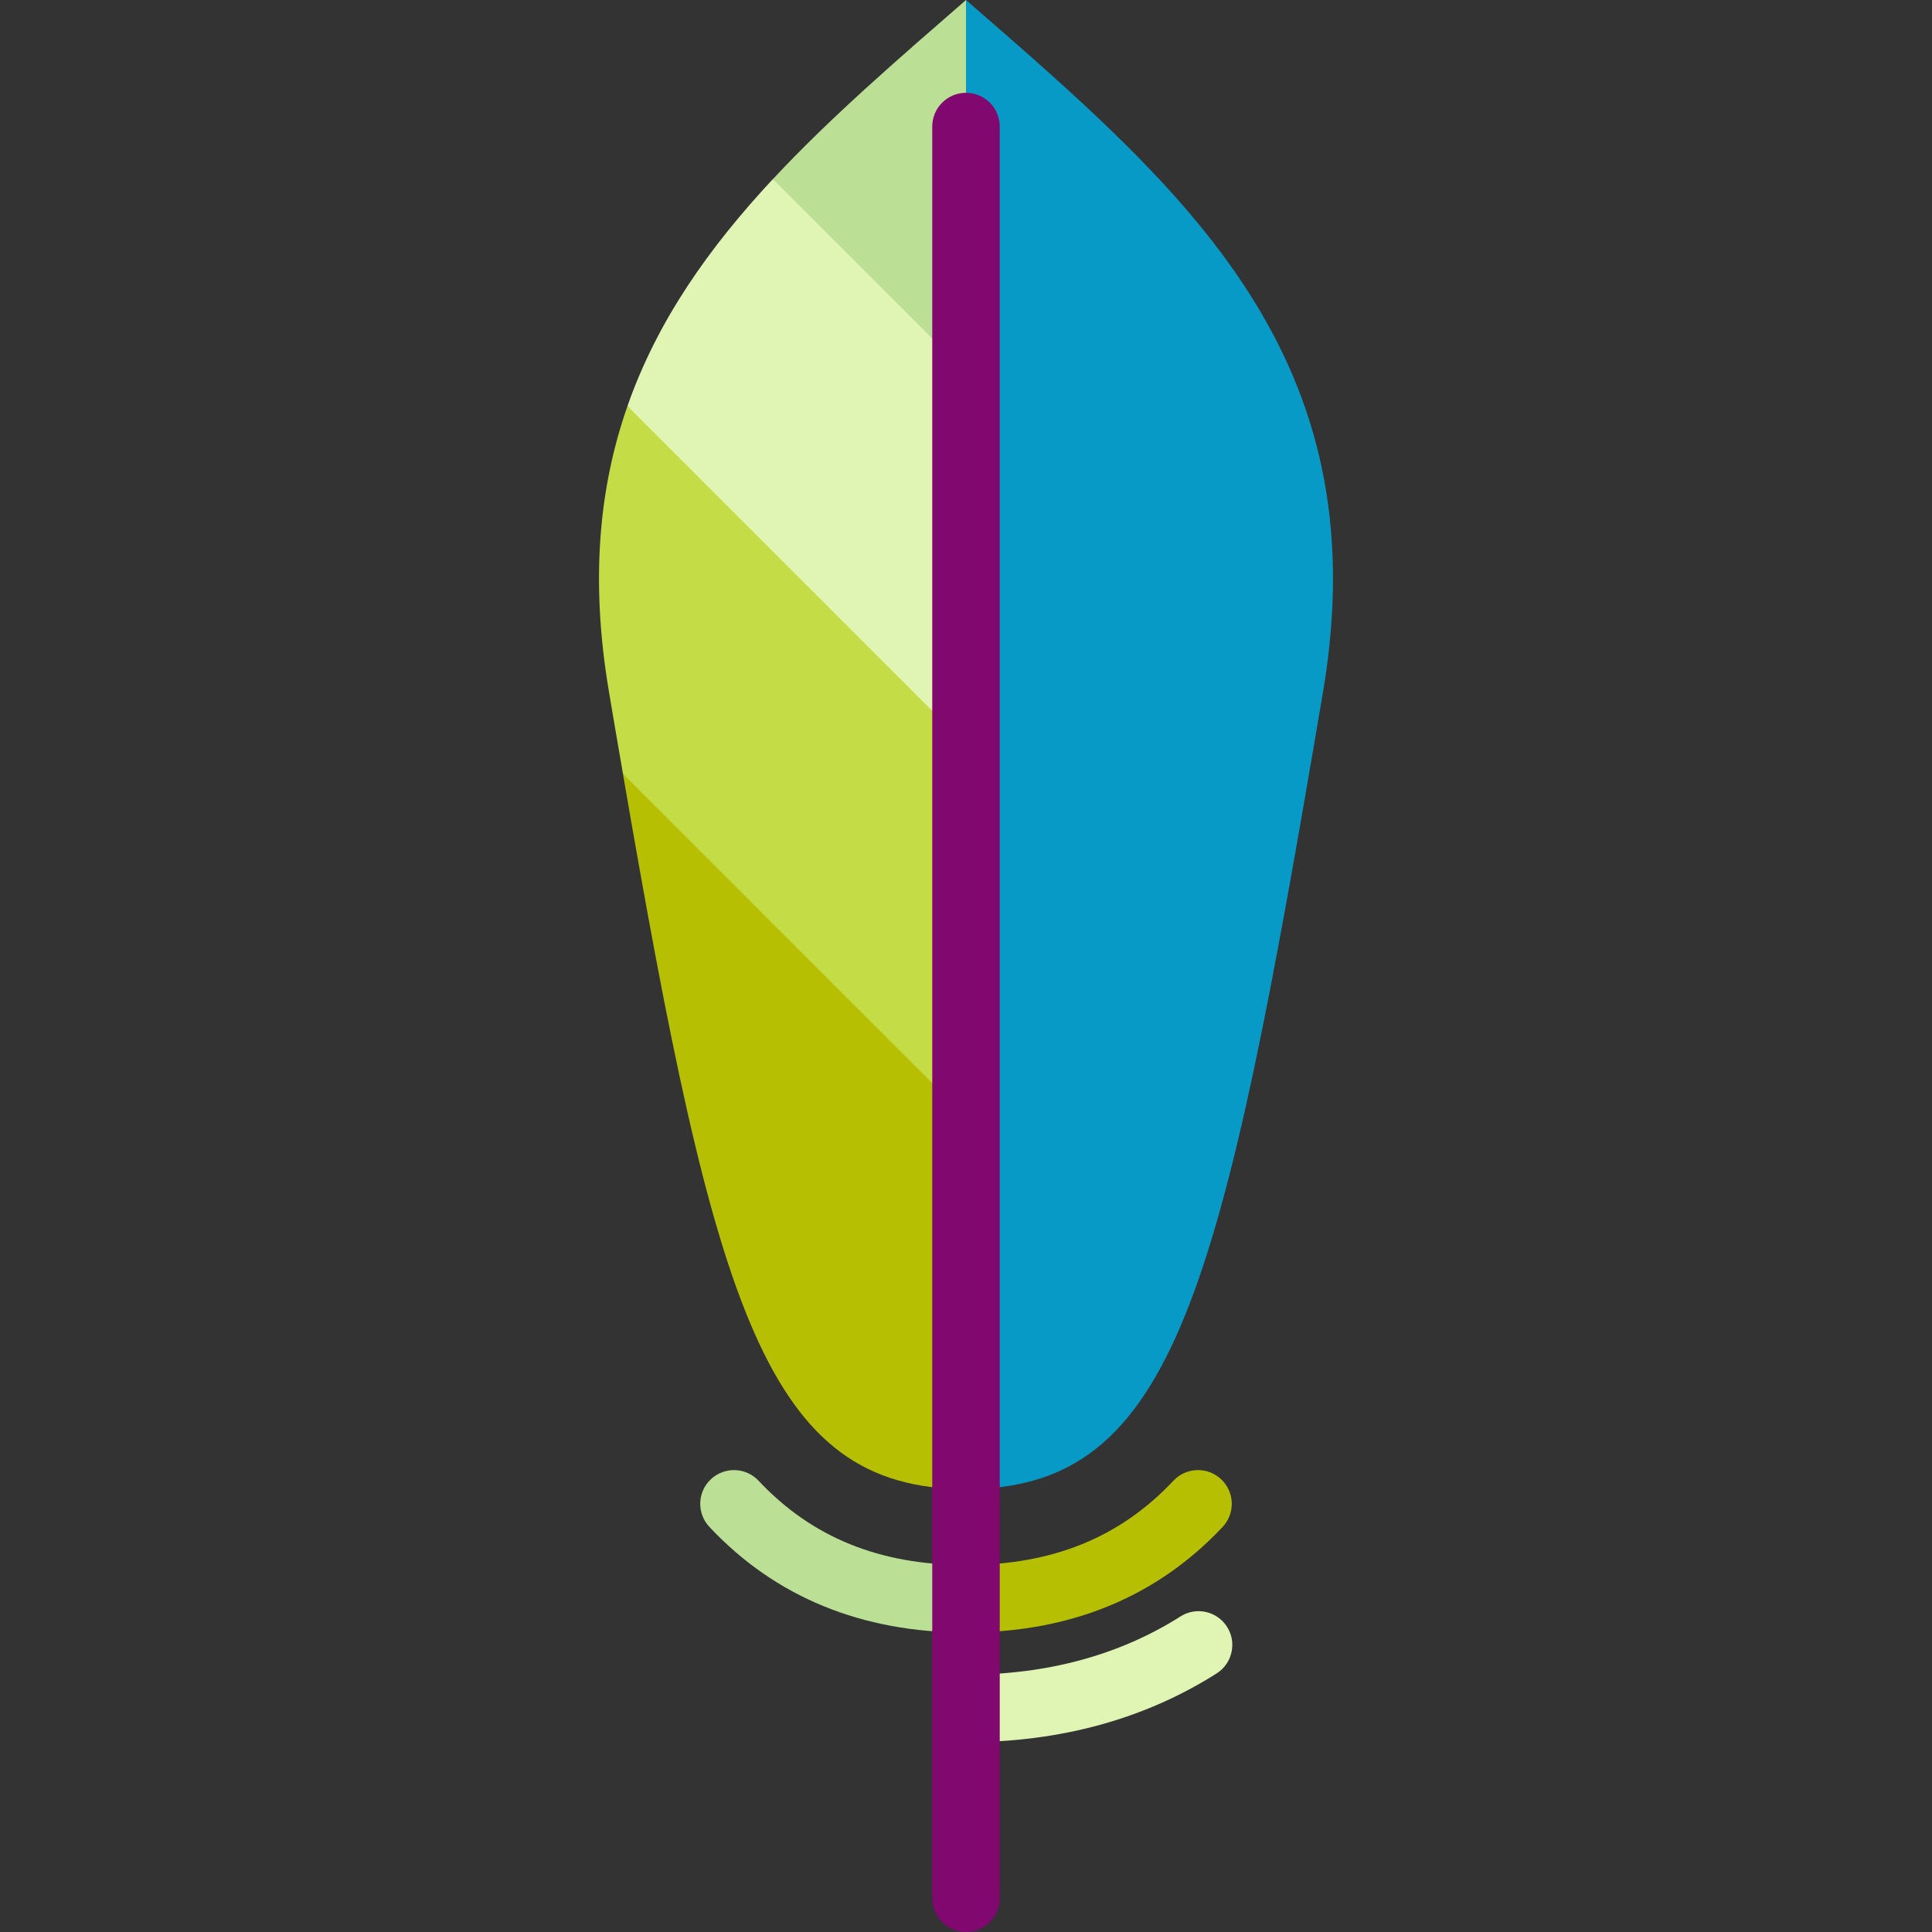 <?xml version="1.0" encoding="iso-8859-1"?>
<!-- Uploaded to: SVG Repo, www.svgrepo.com, Generator: SVG Repo Mixer Tools -->
<svg height="800px" width="800px" version="1.1" id="Layer_1" xmlns="http://www.w3.org/2000/svg" xmlns:xlink="http://www.w3.org/1999/xlink" 
	 viewBox="0 0 512 512" xml:space="preserve">
<rect x="0" y="0" width="512" height="512" fill="#333333" stroke="none"/>
<path style="fill:#BBE095;" d="M256,0l22.358,55.895L256,132.192l-51.178-84.715C220.014,31.167,237.744,15.885,256,0z"/>
<path style="fill:#E0F4B4;" d="M256,98.655v132.192l-89.712-123.249c7.971-22.783,21.71-42.089,38.523-60.132
	C204.822,47.477,256,98.655,256,98.655z"/>
<path style="fill:#C4DC46;" d="M256,197.31v132.192l-90.908-124.445c-1.219-7.009-2.448-14.242-3.711-21.721
	c-5.008-29.602-2.627-54.23,4.908-75.738L256,197.31z"/>
<path style="fill:#B7BF03;" d="M256,295.965v98.655c-53.022,0-66.538-47.902-90.919-189.563
	C165.092,205.057,256,295.965,256,295.965z"/>
<path style="fill:#089AC6;" d="M256,0c57.539,50.071,109.733,94.049,94.619,183.336C323.778,341.855,311.649,394.62,256,394.62
	v-98.655V197.31V98.655V0z"/>
<path style="fill:#E0F4B4;" d="M325.187,431.131c2.638,4.17,1.409,9.692-2.761,12.342c-19.071,12.096-41.418,18.222-66.426,18.222
	v-17.886c21.564,0,40.692-5.198,56.845-15.438C317.015,425.72,322.537,426.961,325.187,431.131z"/>
<path style="fill:#B7BF03;" d="M323.611,392.015c3.6,3.376,3.779,9.033,0.402,12.632c-17.428,18.568-40.312,27.981-68.013,27.981
	v-17.886c22.883,0,40.859-7.3,54.967-22.336C314.343,388.807,320,388.628,323.611,392.015z"/>
<path style="fill:#BBE095;" d="M256,414.742v17.886c-27.702,0-50.585-9.413-68.002-27.981c-3.387-3.6-3.208-9.256,0.391-12.632
	c3.611-3.387,9.267-3.208,12.643,0.402C215.14,407.442,233.116,414.742,256,414.742z"/>
<path style="fill:#80086E;" d="M256,512c-4.939,0-8.943-4.004-8.943-8.943V33.537c0-4.939,4.004-8.943,8.943-8.943
	c4.939,0,8.943,4.004,8.943,8.943v469.52C264.943,507.996,260.939,512,256,512z"/>
</svg>